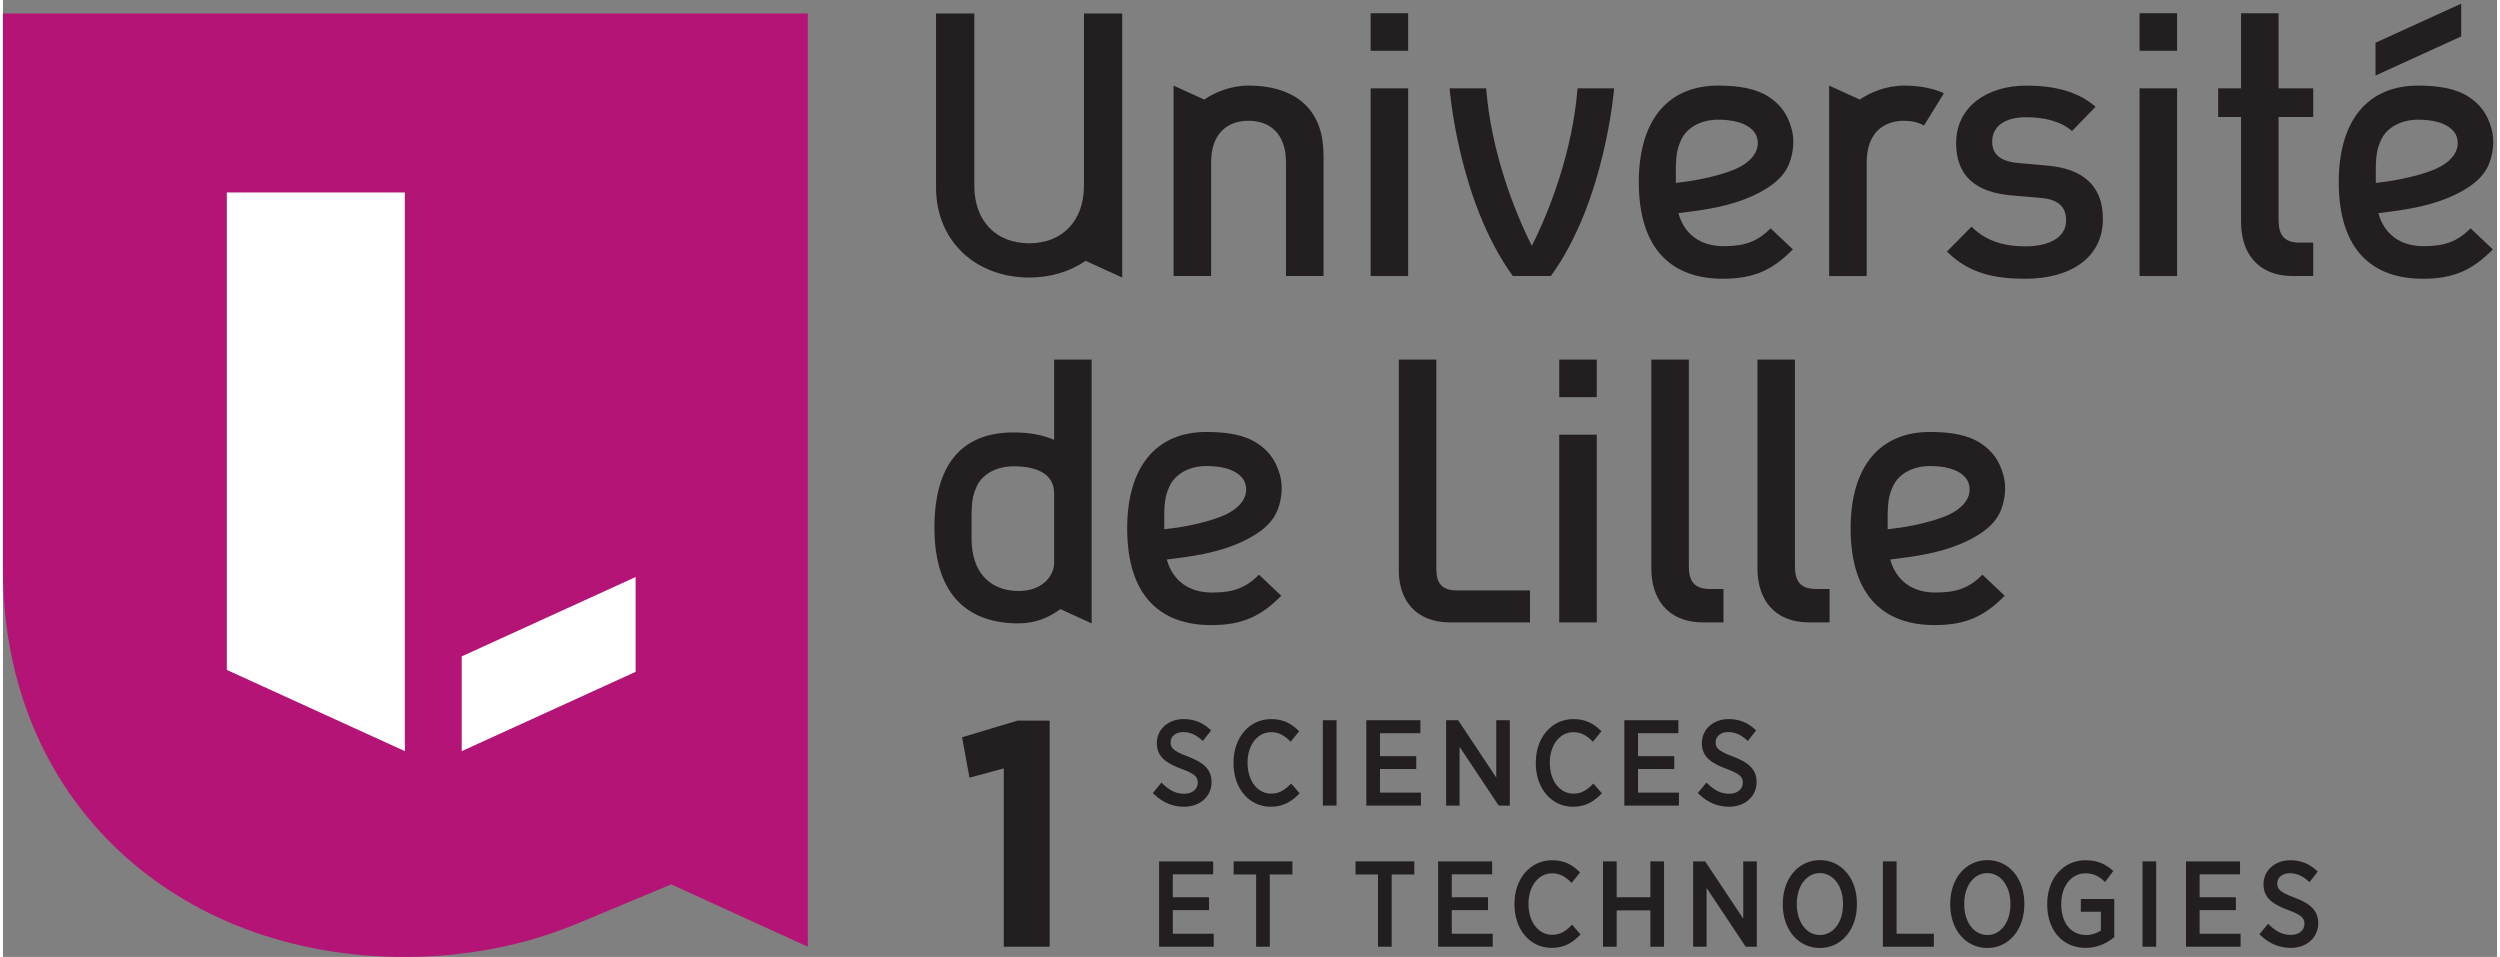 <svg xmlns:dc="http://purl.org/dc/elements/1.1/" xmlns:cc="http://creativecommons.org/ns#" xmlns:rdf="http://www.w3.org/1999/02/22-rdf-syntax-ns#" xmlns:svg="http://www.w3.org/2000/svg" xmlns="http://www.w3.org/2000/svg" version="1.1" width="209" height="80" id="svg2" xml:space="preserve" viewBox="0 0 720 276.25">
  <rect x="0" y="0" width="720" height="276.25" fill="#808080" stroke="none"/>
  <defs id="defs6">
    <clipPath id="clipPath18">
      <path d="M 0,0 576,0 576,221 0,221 0,0 z" id="path20"/>
    </clipPath>
    <clipPath id="clipPath70">
      <path d="m 0,220.155 575.123,0 0,-220.095 L 0,0.06 0,220.155 z" id="path72"/>
    </clipPath>
    <clipPath id="clipPath76">
      <path d="M 0,0 576,0 576,221 0,221 0,0 z" id="path78"/>
    </clipPath>
    <clipPath id="clipPath88">
      <path d="M 0,0 576,0 576,221 0,221 0,0 z" id="path90"/>
    </clipPath>
    <clipPath id="clipPath126">
      <path d="m 0,220.155 575.123,0 0,-220.095 L 0,0.06 0,220.155 z" id="path128"/>
    </clipPath>
    <clipPath id="clipPath132">
      <path d="M 0,0 576,0 576,221 0,221 0,0 z" id="path134"/>
    </clipPath>
    <clipPath id="clipPath144">
      <path d="M 0,0 576,0 576,221 0,221 0,0 z" id="path146"/>
    </clipPath>
  </defs>
  <g transform="matrix(1.25,0,0,-1.25,0,276.25)" id="g10">
    <g id="g12"/>
    <g id="g14">
      <g clip-path="url(#clipPath18)" id="g16">
        <path d="m 279.121,40.387 c 0,2.747 -1.599,4.464 -5.525,5.928 -3.658,1.33 -3.931,2.156 -3.931,3.318 0,1.333 1.223,2.3 2.91,2.3 1.446,0 2.777,-0.543 4.066,-1.658 l 0.468,-0.404 1.911,2.462 -0.418,0.364 c -1.752,1.526 -3.642,2.236 -5.948,2.236 -3.52,0 -6.175,-2.358 -6.175,-5.54 0,-3.201 2.193,-4.661 5.741,-5.982 3.442,-1.22 3.715,-2.114 3.715,-3.183 0,-1.495 -1.284,-2.54 -3.122,-2.54 -1.761,0 -3.202,0.643 -4.819,2.148 l -0.455,0.424 -1.993,-2.416 0.404,-0.376 c 2.008,-1.87 4.245,-2.779 6.837,-2.779 3.67,0 6.334,2.374 6.334,5.698" id="path22" style="fill:#231f20;fill-opacity:1;fill-rule:nonzero;stroke:none"/>
        <path d="m 297.064,39.618 c -1.408,-1.352 -2.618,-1.903 -4.176,-1.903 -3.16,0 -5.453,2.973 -5.453,7.07 l 0,0.105 c 0,4.066 2.293,7.017 5.453,7.017 1.493,0 2.779,-0.564 4.045,-1.772 l 0.461,-0.44 1.962,2.432 -0.401,0.372 c -1.223,1.134 -3.015,2.434 -6.041,2.434 -5.052,0 -8.719,-4.234 -8.719,-10.069 l 0,-0.159 c 0,-5.804 3.612,-10.016 8.587,-10.016 2.444,0 4.385,0.836 6.291,2.711 l 0.392,0.386 -1.956,2.26 -0.445,-0.428" id="path24" style="fill:#231f20;fill-opacity:1;fill-rule:nonzero;stroke:none"/>
        <path d="m 304.826,54.668 3.159,0 0,-19.714 -3.159,0 0,19.714 z" id="path26" style="fill:#231f20;fill-opacity:1;fill-rule:nonzero;stroke:none"/>
        <path d="m 318.021,43.404 8.371,0 0,2.973 -8.371,0 0,5.292 9.325,0 0,2.999 -12.484,0 0,-19.714 12.616,0 0,3 -9.457,0 0,5.45" id="path28" style="fill:#231f20;fill-opacity:1;fill-rule:nonzero;stroke:none"/>
        <path d="m 344.87,41.429 -8.795,13.239 -2.781,0 0,-19.714 3.105,0 0,13.585 9.034,-13.585 2.57,0 0,19.714 -3.133,0 0,-13.239" id="path30" style="fill:#231f20;fill-opacity:1;fill-rule:nonzero;stroke:none"/>
        <path d="m 366.872,39.618 c -1.407,-1.352 -2.618,-1.903 -4.178,-1.903 -3.159,0 -5.453,2.973 -5.453,7.07 l 0,0.105 c 0,4.066 2.294,7.017 5.453,7.017 1.494,0 2.78,-0.564 4.047,-1.772 l 0.461,-0.44 1.962,2.432 -0.401,0.372 c -1.223,1.134 -3.015,2.434 -6.041,2.434 -5.052,0 -8.719,-4.234 -8.719,-10.069 l 0,-0.159 c 0,-5.804 3.61,-10.016 8.586,-10.016 2.445,0 4.386,0.836 6.292,2.711 l 0.392,0.386 -1.956,2.26 -0.445,-0.428" id="path32" style="fill:#231f20;fill-opacity:1;fill-rule:nonzero;stroke:none"/>
        <path d="m 377.606,43.404 8.37,0 0,2.973 -8.37,0 0,5.292 9.325,0 0,2.999 -12.483,0 0,-19.714 12.615,0 0,3 -9.457,0 0,5.45" id="path34" style="fill:#231f20;fill-opacity:1;fill-rule:nonzero;stroke:none"/>
        <path d="m 398.685,37.688 c -1.761,0 -3.203,0.643 -4.82,2.149 l -0.456,0.423 -1.991,-2.416 0.404,-0.376 c 2.008,-1.87 4.244,-2.779 6.835,-2.779 3.67,0 6.334,2.374 6.334,5.698 0,2.747 -1.598,4.464 -5.524,5.928 -3.656,1.33 -3.931,2.156 -3.931,3.318 0,1.333 1.225,2.3 2.91,2.3 1.447,0 2.777,-0.543 4.066,-1.658 l 0.467,-0.404 1.913,2.462 -0.418,0.364 c -1.752,1.526 -3.643,2.236 -5.95,2.236 -3.519,0 -6.173,-2.358 -6.173,-5.54 0,-3.201 2.192,-4.661 5.739,-5.982 3.443,-1.22 3.718,-2.114 3.718,-3.183 0,-1.495 -1.285,-2.54 -3.123,-2.54" id="path36" style="fill:#231f20;fill-opacity:1;fill-rule:nonzero;stroke:none"/>
        <path d="m 270.168,10.805 8.371,0 0,2.973 -8.371,0 0,5.292 9.324,0 0,3 -12.484,0 0,-19.715 12.617,0 0,3 -9.457,0 0,5.45" id="path38" style="fill:#231f20;fill-opacity:1;fill-rule:nonzero;stroke:none"/>
        <path d="m 284.222,19.044 5.192,0 0,-16.689 3.159,0 0,16.689 5.219,0 0,3.026 -13.57,0 0,-3.026" id="path40" style="fill:#231f20;fill-opacity:1;fill-rule:nonzero;stroke:none"/>
        <path d="m 312.372,19.044 5.192,0 0,-16.689 3.16,0 0,16.689 5.218,0 0,3.026 -13.57,0 0,-3.026" id="path42" style="fill:#231f20;fill-opacity:1;fill-rule:nonzero;stroke:none"/>
        <path d="m 334.599,10.805 8.371,0 0,2.973 -8.371,0 0,5.292 9.324,0 0,3 -12.483,0 0,-19.715 12.616,0 0,3 -9.457,0 0,5.45" id="path44" style="fill:#231f20;fill-opacity:1;fill-rule:nonzero;stroke:none"/>
        <path d="m 361.946,7.019 c -1.407,-1.35 -2.617,-1.902 -4.177,-1.902 -3.16,0 -5.454,2.974 -5.454,7.069 l 0,0.106 c 0,4.065 2.294,7.016 5.454,7.016 1.494,0 2.779,-0.563 4.046,-1.771 l 0.461,-0.441 1.962,2.432 -0.401,0.372 c -1.223,1.134 -3.015,2.435 -6.041,2.435 -5.052,0 -8.719,-4.235 -8.719,-10.07 l 0,-0.159 c 0,-5.804 3.611,-10.015 8.586,-10.015 2.444,0 4.385,0.835 6.292,2.71 l 0.393,0.386 -1.956,2.26 -0.446,-0.428" id="path46" style="fill:#231f20;fill-opacity:1;fill-rule:nonzero;stroke:none"/>
        <path d="m 380.462,13.778 -7.781,0 0,8.292 -3.159,0 0,-19.715 3.159,0 0,8.398 7.781,0 0,-8.398 3.16,0 0,19.715 -3.16,0 0,-8.292" id="path48" style="fill:#231f20;fill-opacity:1;fill-rule:nonzero;stroke:none"/>
        <path d="m 401.913,8.831 -8.795,13.239 -2.779,0 0,-19.715 3.105,0 0,13.585 9.034,-13.585 2.568,0 0,19.715 -3.133,0 0,-13.239" id="path50" style="fill:#231f20;fill-opacity:1;fill-rule:nonzero;stroke:none"/>
        <path d="m 419.632,5.063 c -3.099,0 -5.348,2.974 -5.348,7.07 l 0,0.185 c 0,4.081 2.238,7.043 5.322,7.043 3.099,0 5.348,-2.974 5.348,-7.069 l 0,-0.186 c 0,-4.081 -2.238,-7.043 -5.322,-7.043 z m 0,17.298 c -4.976,0 -8.586,-4.234 -8.586,-10.069 l 0,-0.212 c 0,-5.804 3.6,-10.016 8.56,-10.016 4.959,0 8.559,4.235 8.559,10.069 l 0,0.211 c 0,5.805 -3.589,10.017 -8.533,10.017" id="path52" style="fill:#231f20;fill-opacity:1;fill-rule:nonzero;stroke:none"/>
        <path d="m 437.323,22.07 -3.158,0 0,-19.715 11.768,0 0,3 -8.61,0 0,16.715" id="path54" style="fill:#231f20;fill-opacity:1;fill-rule:nonzero;stroke:none"/>
        <path d="m 458.296,5.063 c -3.099,0 -5.348,2.974 -5.348,7.07 l 0,0.185 c 0,4.081 2.239,7.043 5.323,7.043 3.098,0 5.347,-2.974 5.347,-7.069 l 0,-0.186 c 0,-4.081 -2.238,-7.043 -5.322,-7.043 z m 0,17.298 c -4.976,0 -8.586,-4.234 -8.586,-10.069 l 0,-0.212 c 0,-5.804 3.6,-10.016 8.561,-10.016 4.958,0 8.558,4.235 8.558,10.069 l 0,0.211 c 0,5.805 -3.589,10.017 -8.533,10.017" id="path56" style="fill:#231f20;fill-opacity:1;fill-rule:nonzero;stroke:none"/>
        <path d="m 479.876,10.434 4.635,0 0,-4.335 c -0.947,-0.652 -2.2,-1.036 -3.414,-1.036 -3.49,0 -5.744,2.786 -5.744,7.097 l 0,0.132 c 0,4.065 2.337,7.016 5.558,7.016 1.617,0 2.84,-0.471 4.088,-1.575 l 0.477,-0.421 1.912,2.547 -0.436,0.357 c -1.818,1.485 -3.609,2.119 -5.988,2.119 -5.128,0 -8.85,-4.224 -8.85,-10.043 l 0,-0.186 c 0,-5.991 3.577,-10.015 8.903,-10.015 3.069,0 5.3,1.442 6.358,2.302 l 0.216,0.176 0,8.812 -7.715,0 0,-2.947" id="path58" style="fill:#231f20;fill-opacity:1;fill-rule:nonzero;stroke:none"/>
        <path d="m 494.122,22.07 3.158,0 0,-19.715 -3.158,0 0,19.715 z" id="path60" style="fill:#231f20;fill-opacity:1;fill-rule:nonzero;stroke:none"/>
        <path d="m 507.317,10.805 8.37,0 0,2.973 -8.37,0 0,5.292 9.325,0 0,3 -12.483,0 0,-19.715 12.615,0 0,3 -9.457,0 0,5.45" id="path62" style="fill:#231f20;fill-opacity:1;fill-rule:nonzero;stroke:none"/>
        <path d="m 529.178,13.717 c -3.658,1.33 -3.933,2.156 -3.933,3.316 0,1.333 1.225,2.302 2.91,2.302 1.448,0 2.779,-0.543 4.068,-1.659 l 0.467,-0.405 1.911,2.463 -0.418,0.364 c -1.752,1.527 -3.642,2.237 -5.948,2.237 -3.521,0 -6.175,-2.359 -6.175,-5.54 0,-3.203 2.193,-4.662 5.741,-5.983 3.441,-1.22 3.716,-2.114 3.716,-3.182 0,-1.496 -1.285,-2.54 -3.123,-2.54 -1.761,0 -3.202,0.642 -4.818,2.147 l -0.455,0.425 -1.994,-2.416 0.404,-0.376 c 2.008,-1.87 4.244,-2.779 6.837,-2.779 3.67,0 6.334,2.374 6.334,5.698 0,2.747 -1.598,4.464 -5.524,5.928" id="path64" style="fill:#231f20;fill-opacity:1;fill-rule:nonzero;stroke:none"/>
      </g>
    </g>
    <g id="g66">
      <g clip-path="url(#clipPath70)" id="g68">
        <g clip-path="url(#clipPath76)" id="g74">
          <path d="m 231.14,43.545 -7.927,-2.149 -1.704,9.334 12.816,3.853 7.408,0 0,-52.228 -10.593,0 0,41.19" id="path80" style="fill:#231f20;fill-opacity:1;fill-rule:nonzero;stroke:none"/>
          <path d="M 185.887,217.897 0,217.897 0,89.494 C 0,36.017 40.018,0 92.761,0 c 14.225,0 27.537,2.634 39.406,7.513 l 0.005,-0.011 22.152,9.256 31.563,-14.403 0,215.542" id="path82" style="fill:#b41475;fill-opacity:1;fill-rule:nonzero;stroke:none"/>
        </g>
      </g>
    </g>
    <g id="g84">
      <g clip-path="url(#clipPath88)" id="g86">
        <path d="m 92.82,47.525 -41.116,18.758 0,110.271 41.116,0 0,-129.029" id="path92" style="fill:white;fill-opacity:1;fill-rule:nonzero;stroke:none"/>
        <path d="m 146.11,87.736 -40.159,-18.322 0,-21.889 40.159,18.322 0,21.889" id="path94" style="fill:white;fill-opacity:1;fill-rule:nonzero;stroke:none"/>
        <path d="m 353.091,164.23 c -4.08,8.052 -9.438,21.937 -10.551,36.371 -1.496,0 -8.447,0 -8.447,0 0,0 2.006,-26.002 14.611,-43.348 l 8.775,0 c 12.608,17.346 14.612,43.348 14.612,43.348 0,0 -6.949,0 -8.447,0 -1.114,-14.434 -6.469,-28.319 -10.553,-36.371" id="path96" style="fill:#231f20;fill-opacity:1;fill-rule:nonzero;stroke:none"/>
        <path d="m 525.544,217.942 -8.664,0 0,-17.341 -5.289,0 0,-6.621 5.289,0 0,-24.302 c 0,-6.656 3.449,-12.425 12.057,-12.425 l 4.605,0 0,7.715 -3.117,0 c -3.637,0 -4.881,1.782 -4.881,5.239 l 0,23.773 7.998,0 0,6.621 -7.998,0 0,17.341" id="path98" style="fill:#231f20;fill-opacity:1;fill-rule:nonzero;stroke:none"/>
        <path d="m 249.65,178.067 c 0,-8.05 -4.967,-13.251 -12.659,-13.251 -7.69,0 -12.66,5.201 -12.66,13.251 l 0,39.83 -8.841,0 0,-40.256 c 0,-5.926 2.188,-11.259 6.161,-15.013 3.904,-3.692 9.351,-5.724 15.34,-5.724 4.889,0 9.417,1.354 13.039,3.86 l 8.461,-3.86 0,60.993 -8.841,0 0,-39.83" id="path100" style="fill:#231f20;fill-opacity:1;fill-rule:nonzero;stroke:none"/>
        <path d="m 300.649,196.931 c -2.521,2.437 -6.761,4.301 -12.981,4.301 -4.087,0 -7.859,-1.556 -10.231,-3.231 l -7.086,3.231 0,-43.981 8.67,0 0,26.25 c 0,6.72 3.804,9.607 8.647,9.607 4.843,0 8.645,-2.887 8.645,-9.607 l 0,-26.25 8.672,0 0,27.53 c 0,4.84 -1.021,8.918 -4.336,12.15" id="path102" style="fill:#231f20;fill-opacity:1;fill-rule:nonzero;stroke:none"/>
        <path d="m 430.423,183.501 c 0,6.72 3.801,9.607 8.644,9.607 1.698,0 3.264,-0.354 4.588,-1.103 1.481,2.4 3.117,5.056 4.6,7.46 -2.371,1.082 -5.416,1.767 -9.188,1.767 -4.086,0 -7.859,-1.556 -10.232,-3.231 l -7.084,3.231 0,-43.981 8.672,0 0,26.25" id="path104" style="fill:#231f20;fill-opacity:1;fill-rule:nonzero;stroke:none"/>
        <path d="m 315.858,200.601 8.663,0 0,-43.351 -8.663,0 0,43.351 z" id="path106" style="fill:#231f20;fill-opacity:1;fill-rule:nonzero;stroke:none"/>
        <path d="m 315.858,217.941 8.663,0 0,-8.668 -8.663,0 0,8.668 z" id="path108" style="fill:#231f20;fill-opacity:1;fill-rule:nonzero;stroke:none"/>
        <path d="m 493.442,200.601 8.664,0 0,-43.351 -8.664,0 0,43.351 z" id="path110" style="fill:#231f20;fill-opacity:1;fill-rule:nonzero;stroke:none"/>
        <path d="m 493.442,217.941 8.664,0 0,-8.668 -8.664,0 0,8.668 z" id="path112" style="fill:#231f20;fill-opacity:1;fill-rule:nonzero;stroke:none"/>
        <path d="m 359.417,120.61 8.664,0 0,-43.35 -8.664,0 0,43.35 z" id="path114" style="fill:#231f20;fill-opacity:1;fill-rule:nonzero;stroke:none"/>
        <path d="m 359.417,137.953 8.664,0 0,-8.671 -8.664,0 0,8.671 z" id="path116" style="fill:#231f20;fill-opacity:1;fill-rule:nonzero;stroke:none"/>
        <path d="m 386.351,182.498 c 0.041,1.266 0.105,2.301 0.269,3.231 0.16,0.903 0.41,1.715 0.842,2.716 1.264,3.029 4.584,4.914 8.66,4.914 2.906,0 6.736,-0.533 8.486,-3.065 0.389,-0.562 0.983,-2.059 0.461,-3.715 -0.636,-2.012 -2.64,-3.798 -5.959,-5.028 -4.439,-1.642 -9.486,-2.449 -12.732,-2.791 l -0.027,-0.002 0,3.74 z m 10.863,-25.876 c 3.701,0 6.644,0.548 9.267,1.722 2.336,1.047 4.463,2.607 6.899,5.056 l -5.147,4.869 c -1.55,-1.561 -3.06,-2.584 -4.746,-3.216 -1.67,-0.626 -3.552,-0.905 -6.107,-0.905 -5.34,0 -9.045,2.698 -10.434,7.598 l -0.006,0.027 0.028,0.003 c 4.322,0.577 12.261,1.273 18.92,4.879 3.24,1.756 5.613,3.796 6.707,6.75 0.855,2.313 1.22,5.198 0.49,7.832 -0.986,3.564 -2.647,5.644 -5.236,7.37 -2.94,1.955 -6.979,2.625 -11.748,2.625 -2.895,0 -5.52,-0.503 -7.801,-1.496 -2.25,-0.979 -4.184,-2.439 -5.742,-4.345 -1.557,-1.9 -2.75,-4.253 -3.549,-6.99 -0.807,-2.762 -1.217,-5.935 -1.217,-9.427 0,-7.783 1.902,-13.635 5.654,-17.399 3.274,-3.285 7.907,-4.953 13.768,-4.953" id="path118" style="fill:#231f20;fill-opacity:1;fill-rule:nonzero;stroke:none"/>
        <path d="m 268.221,98.771 -0.029,-0.004 0,3.741 c 0.043,1.266 0.105,2.299 0.27,3.231 0.159,0.902 0.411,1.714 0.842,2.715 1.265,3.032 4.584,4.914 8.66,4.914 2.906,0 6.737,-0.531 8.488,-3.066 0.387,-0.561 0.981,-2.058 0.459,-3.714 -0.635,-2.012 -2.64,-3.796 -5.959,-5.028 -4.438,-1.641 -9.486,-2.449 -12.731,-2.789 z m 19.508,-2.106 c 3.243,1.756 5.615,3.797 6.709,6.749 0.856,2.313 1.218,5.198 0.489,7.834 -0.987,3.564 -2.647,5.641 -5.239,7.368 -2.937,1.955 -6.976,2.626 -11.747,2.626 -2.894,0 -5.518,-0.504 -7.799,-1.495 -2.251,-0.98 -4.184,-2.442 -5.743,-4.346 -1.556,-1.901 -2.75,-4.254 -3.548,-6.99 -0.807,-2.763 -1.216,-5.935 -1.216,-9.428 0,-7.782 1.901,-13.636 5.651,-17.397 3.277,-3.287 7.908,-4.952 13.77,-4.952 3.701,0 6.646,0.545 9.267,1.719 2.336,1.047 4.465,2.607 6.899,5.056 l -5.147,4.869 c -1.551,-1.561 -3.06,-2.583 -4.746,-3.216 -1.67,-0.626 -3.553,-0.904 -6.106,-0.904 -5.34,0 -9.046,2.699 -10.434,7.597 l -0.008,0.027 0.029,0.005 c 4.324,0.575 12.262,1.271 18.919,4.878" id="path120" style="fill:#231f20;fill-opacity:1;fill-rule:nonzero;stroke:none"/>
      </g>
    </g>
    <g id="g122">
      <g clip-path="url(#clipPath126)" id="g124">
        <g clip-path="url(#clipPath132)" id="g130">
          <path d="m 435.294,98.771 -0.027,-0.004 0,3.741 c 0.043,1.266 0.105,2.299 0.269,3.231 0.158,0.902 0.41,1.714 0.842,2.715 1.266,3.032 4.582,4.914 8.658,4.914 2.908,0 6.74,-0.531 8.49,-3.066 0.387,-0.561 0.981,-2.058 0.459,-3.714 -0.634,-2.012 -2.638,-3.796 -5.959,-5.028 -4.437,-1.641 -9.486,-2.449 -12.732,-2.789 z m 19.51,-2.106 c 3.242,1.756 5.613,3.797 6.709,6.749 0.855,2.313 1.218,5.198 0.488,7.834 -0.986,3.564 -2.647,5.641 -5.238,7.368 -2.936,1.955 -6.977,2.626 -11.746,2.626 -2.897,0 -5.52,-0.504 -7.801,-1.495 -2.25,-0.98 -4.184,-2.442 -5.744,-4.346 -1.553,-1.901 -2.748,-4.254 -3.549,-6.99 -0.805,-2.763 -1.213,-5.935 -1.213,-9.428 0,-7.782 1.9,-13.636 5.65,-17.397 3.276,-3.287 7.909,-4.952 13.77,-4.952 3.699,0 6.646,0.545 9.267,1.719 2.336,1.047 4.465,2.607 6.897,5.056 l -5.145,4.869 c -1.55,-1.561 -3.06,-2.583 -4.746,-3.216 -1.67,-0.626 -3.55,-0.904 -6.105,-0.904 -5.342,0 -9.049,2.699 -10.436,7.597 l -0.008,0.027 0.032,0.005 c 4.322,0.575 12.261,1.271 18.918,4.878" id="path136" style="fill:#231f20;fill-opacity:1;fill-rule:nonzero;stroke:none"/>
          <path d="m 547.997,178.758 0,3.74 c 0.041,1.266 0.104,2.301 0.27,3.231 0.158,0.903 0.41,1.715 0.839,2.716 1.266,3.029 4.586,4.914 8.663,4.914 2.906,0 6.736,-0.533 8.488,-3.065 0.387,-0.562 0.978,-2.059 0.457,-3.715 -0.635,-2.012 -2.639,-3.798 -5.957,-5.028 -4.44,-1.642 -9.488,-2.449 -12.733,-2.791 l -0.027,-0.002 z m 17.137,-13.705 c -1.67,-0.626 -3.553,-0.905 -6.108,-0.905 -5.341,0 -9.045,2.698 -10.433,7.598 l -0.008,0.027 0.029,0.003 c 4.323,0.577 12.262,1.273 18.92,4.879 3.24,1.756 5.613,3.796 6.707,6.75 0.856,2.313 1.221,5.198 0.49,7.832 -0.988,3.564 -2.646,5.644 -5.238,7.37 -2.937,1.955 -6.978,2.625 -11.746,2.625 -2.894,0 -5.521,-0.503 -7.801,-1.496 -2.252,-0.979 -4.183,-2.439 -5.742,-4.345 -1.557,-1.9 -2.75,-4.253 -3.549,-6.99 -0.806,-2.762 -1.215,-5.935 -1.215,-9.427 0,-7.783 1.901,-13.635 5.651,-17.399 3.275,-3.285 7.908,-4.953 13.769,-4.953 3.702,0 6.645,0.548 9.268,1.722 2.336,1.047 4.463,2.607 6.898,5.056 l -5.148,4.869 c -1.549,-1.561 -3.059,-2.584 -4.744,-3.216" id="path138" style="fill:#231f20;fill-opacity:1;fill-rule:nonzero;stroke:none"/>
        </g>
      </g>
    </g>
    <g id="g140">
      <g clip-path="url(#clipPath144)" id="g142">
        <path d="m 472.146,182.755 -6.795,0.601 c -4.59,0.431 -5.946,2.404 -5.946,4.988 0,3.266 2.631,5.584 7.817,5.584 4.076,0 7.896,-0.858 10.617,-3.183 l 5.439,5.59 c -3.99,3.522 -9.515,4.897 -15.974,4.897 -9.004,0 -16.227,-4.81 -16.227,-13.317 0,-7.654 4.672,-11.348 12.742,-12.036 l 6.883,-0.598 c 4.166,-0.35 5.779,-2.237 5.779,-5.165 0,-4.119 -4.164,-6.01 -9.431,-6.01 -4.25,0 -8.92,0.945 -12.408,4.555 l -5.69,-5.759 c 5.096,-5.074 11.043,-6.28 18.098,-6.28 10.279,0 17.926,4.736 17.926,13.843 0,7.736 -4.756,11.604 -12.83,12.29" id="path148" style="fill:#231f20;fill-opacity:1;fill-rule:nonzero;stroke:none"/>
        <path d="m 242.766,90.973 c -0.013,-3.099 -2.913,-6.46 -8.103,-6.46 -7.055,0 -10.965,4.676 -10.965,12.068 l 0,6.027 c 0.088,2.634 0.255,3.909 1.105,5.865 1.362,3.229 4.914,4.836 8.607,4.836 5.307,0 9.339,-1.709 9.356,-6.209 0.012,-4.031 0.014,-12.095 0,-16.127 z m 0,28.441 c -2.472,1.088 -5.577,1.718 -9.378,1.718 -12.496,0 -18.266,-8.071 -18.266,-22.005 0,-16.396 8.576,-22.093 19.373,-22.093 4.012,0 7.068,1.359 9.713,3.292 l 7.22,-3.292 0,60.919 -8.662,0 0,-18.539" id="path150" style="fill:#231f20;fill-opacity:1;fill-rule:nonzero;stroke:none"/>
        <path d="m 331.034,89.678 0,48.275 -8.665,0 0,-48.781 c 0,-6.384 3.569,-11.912 11.823,-11.912 l 18.469,0 0,7.397 -16.949,0 c -3.486,0 -4.678,1.708 -4.678,5.021" id="path152" style="fill:#231f20;fill-opacity:1;fill-rule:nonzero;stroke:none"/>
        <path d="m 389.351,90.216 0,47.737 -8.664,0 0,-48.266 c 0,-6.654 3.449,-12.425 12.056,-12.425 l 4.604,0 0,7.717 -3.116,0 c -3.638,0 -4.88,1.78 -4.88,5.237" id="path154" style="fill:#231f20;fill-opacity:1;fill-rule:nonzero;stroke:none"/>
        <path d="m 413.856,90.216 0,47.737 -8.662,0 0,-48.266 c 0,-6.654 3.448,-12.425 12.055,-12.425 l 4.604,0 0,7.717 -3.116,0 c -3.636,0 -4.881,1.78 -4.881,5.237" id="path156" style="fill:#231f20;fill-opacity:1;fill-rule:nonzero;stroke:none"/>
        <path d="m 567.72,220.155 -19.787,-9.027 0,-7.57 19.787,9.029 0,7.568" id="path158" style="fill:#231f20;fill-opacity:1;fill-rule:nonzero;stroke:none"/>
      </g>
    </g>
  </g>
</svg>